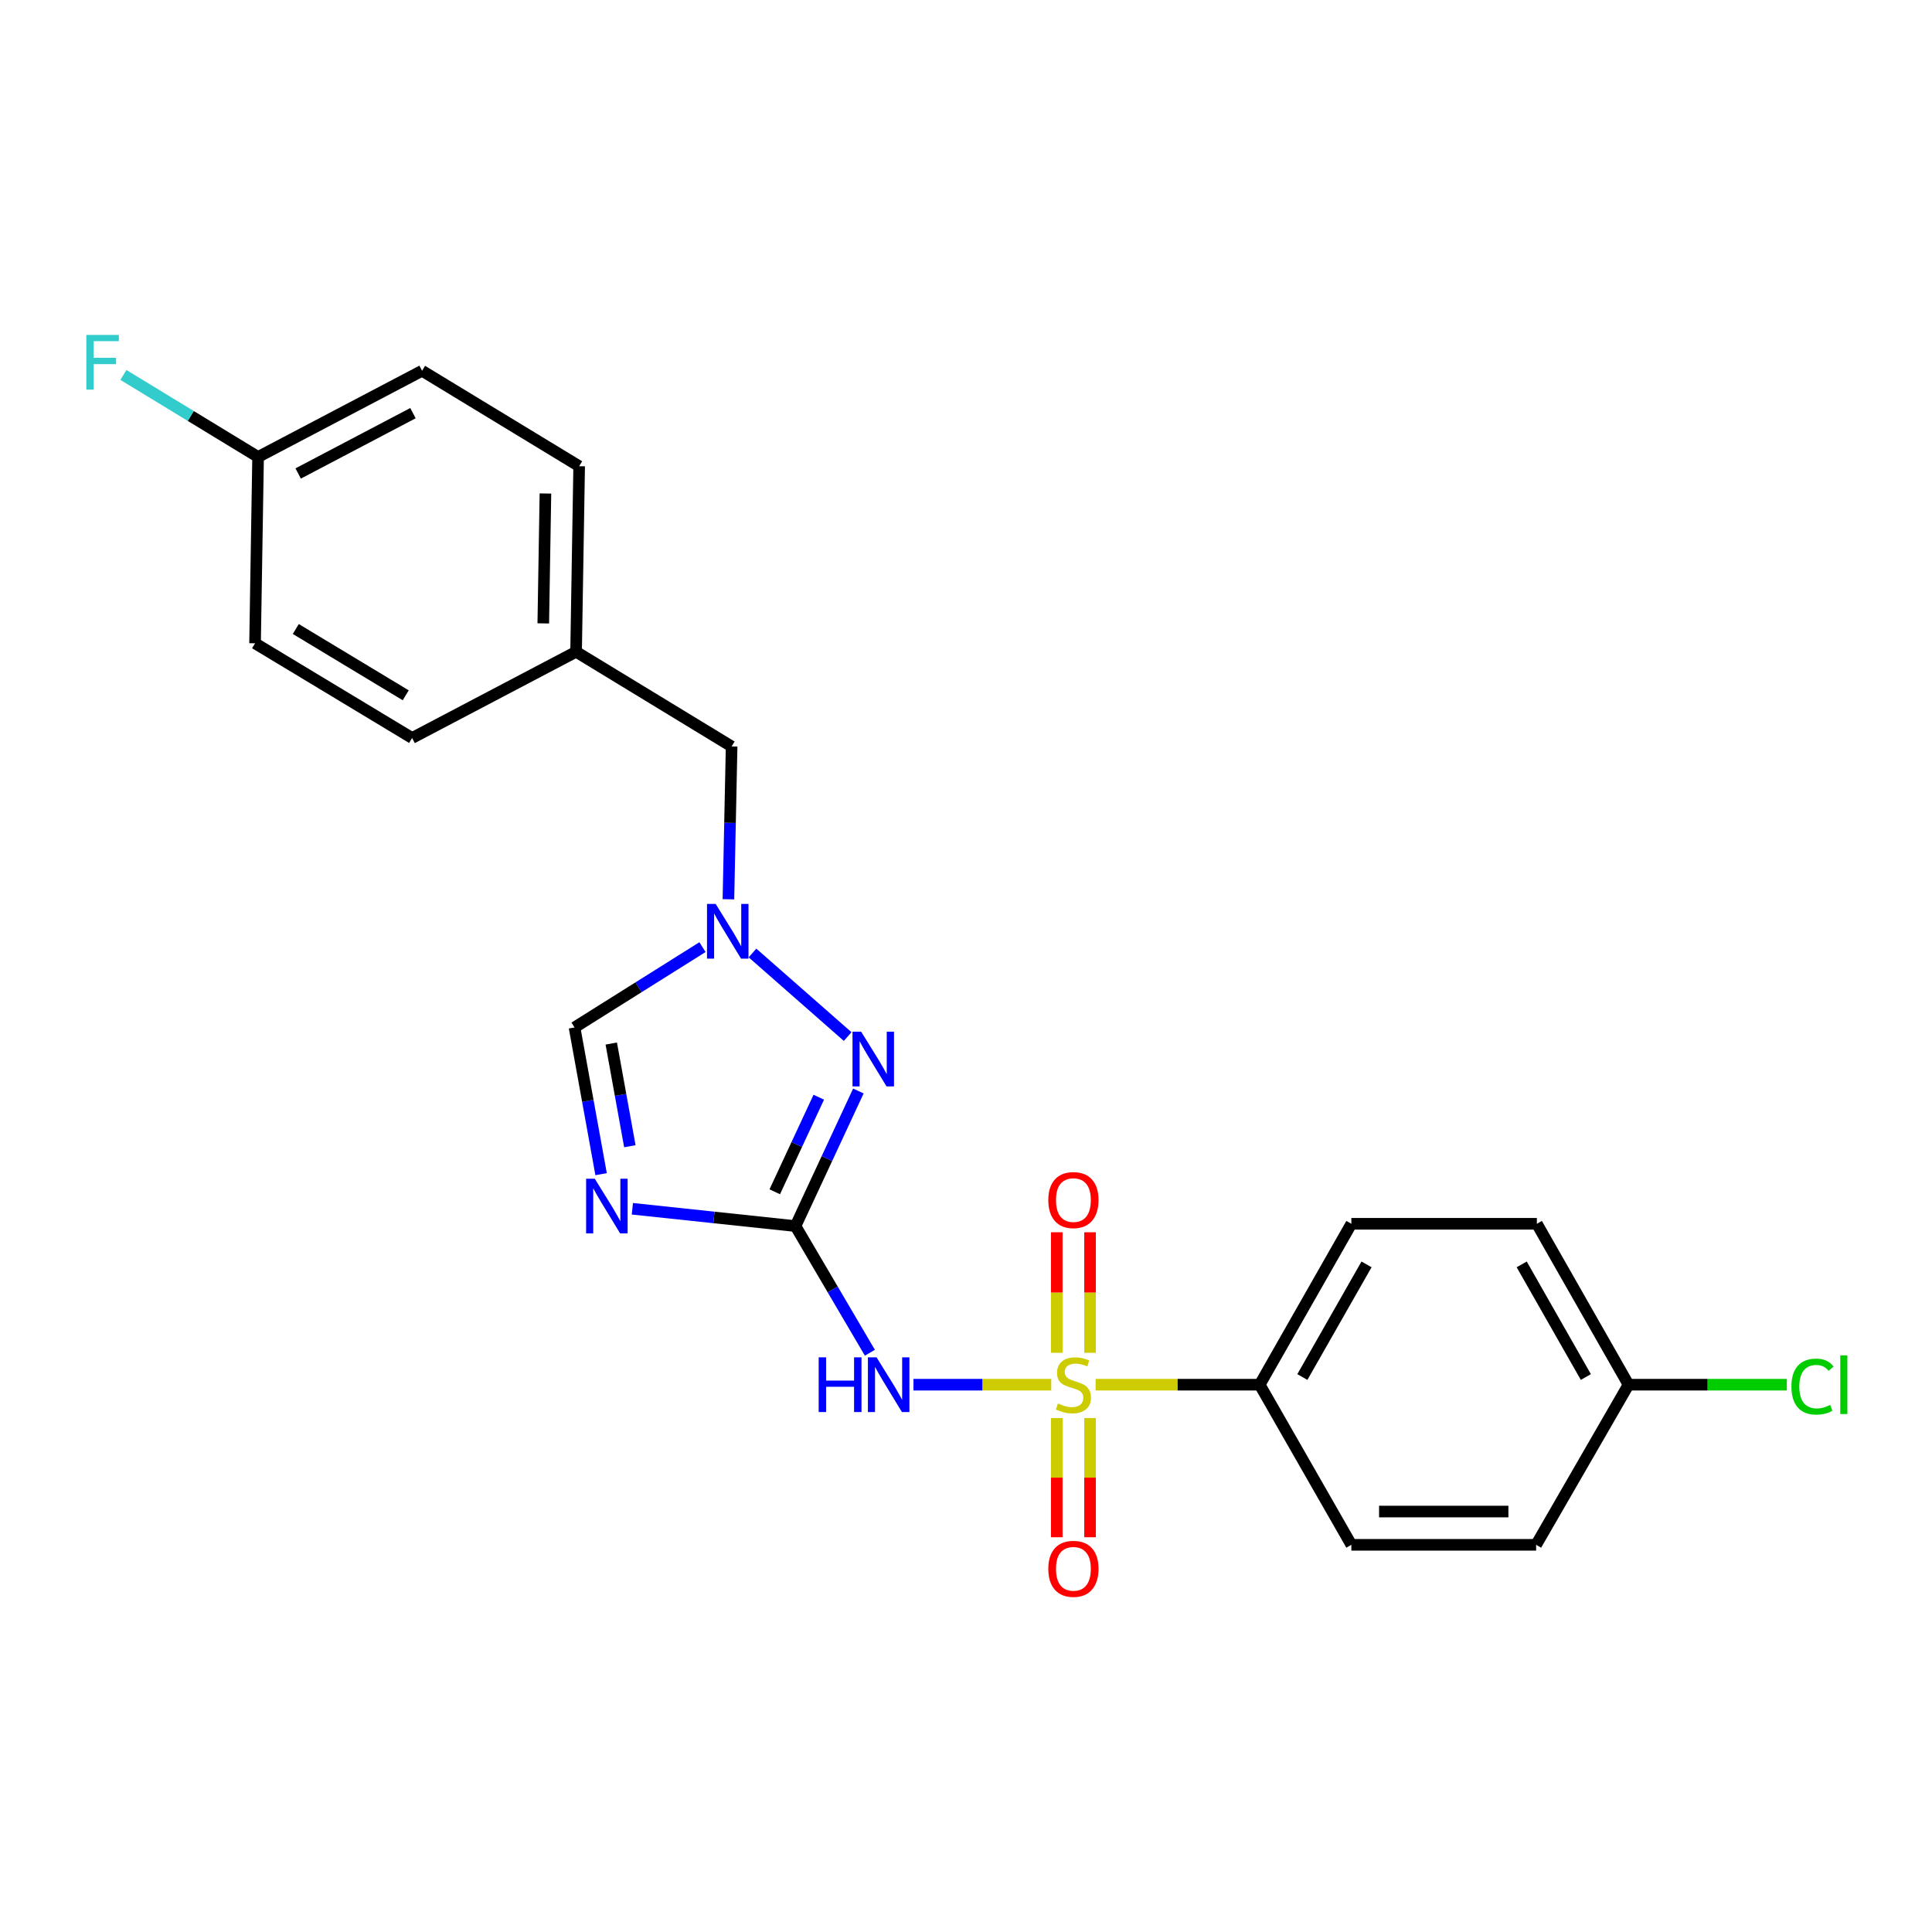 <?xml version='1.0' encoding='iso-8859-1'?>
<svg version='1.1' baseProfile='full'
              xmlns='http://www.w3.org/2000/svg'
                      xmlns:rdkit='http://www.rdkit.org/xml'
                      xmlns:xlink='http://www.w3.org/1999/xlink'
                  xml:space='preserve'
width='1000px' height='1000px' viewBox='0 0 1000 1000'>
<!-- END OF HEADER -->
<rect style='opacity:1.0;fill:#FFFFFF;stroke:none' width='1000' height='1000' x='0' y='0'> </rect>
<path class='bond-2' d='M 544.126,716.714 L 508.469,716.714' style='fill:none;fill-rule:evenodd;stroke:#CCCC00;stroke-width:6px;stroke-linecap:butt;stroke-linejoin:miter;stroke-opacity:1' />
<path class='bond-2' d='M 508.469,716.714 L 472.812,716.714' style='fill:none;fill-rule:evenodd;stroke:#0000FF;stroke-width:6px;stroke-linecap:butt;stroke-linejoin:miter;stroke-opacity:1' />
<path class='bond-6' d='M 567.087,716.714 L 609.553,716.714' style='fill:none;fill-rule:evenodd;stroke:#CCCC00;stroke-width:6px;stroke-linecap:butt;stroke-linejoin:miter;stroke-opacity:1' />
<path class='bond-6' d='M 609.553,716.714 L 652.019,716.714' style='fill:none;fill-rule:evenodd;stroke:#000000;stroke-width:6px;stroke-linecap:butt;stroke-linejoin:miter;stroke-opacity:1' />
<path class='bond-7' d='M 564.208,700.203 L 564.208,669.008' style='fill:none;fill-rule:evenodd;stroke:#CCCC00;stroke-width:6px;stroke-linecap:butt;stroke-linejoin:miter;stroke-opacity:1' />
<path class='bond-7' d='M 564.208,669.008 L 564.208,637.814' style='fill:none;fill-rule:evenodd;stroke:#FF0000;stroke-width:6px;stroke-linecap:butt;stroke-linejoin:miter;stroke-opacity:1' />
<path class='bond-7' d='M 546.985,700.203 L 546.985,669.008' style='fill:none;fill-rule:evenodd;stroke:#CCCC00;stroke-width:6px;stroke-linecap:butt;stroke-linejoin:miter;stroke-opacity:1' />
<path class='bond-7' d='M 546.985,669.008 L 546.985,637.814' style='fill:none;fill-rule:evenodd;stroke:#FF0000;stroke-width:6px;stroke-linecap:butt;stroke-linejoin:miter;stroke-opacity:1' />
<path class='bond-8' d='M 546.985,733.974 L 546.985,764.822' style='fill:none;fill-rule:evenodd;stroke:#CCCC00;stroke-width:6px;stroke-linecap:butt;stroke-linejoin:miter;stroke-opacity:1' />
<path class='bond-8' d='M 546.985,764.822 L 546.985,795.671' style='fill:none;fill-rule:evenodd;stroke:#FF0000;stroke-width:6px;stroke-linecap:butt;stroke-linejoin:miter;stroke-opacity:1' />
<path class='bond-8' d='M 564.208,733.974 L 564.208,764.822' style='fill:none;fill-rule:evenodd;stroke:#CCCC00;stroke-width:6px;stroke-linecap:butt;stroke-linejoin:miter;stroke-opacity:1' />
<path class='bond-8' d='M 564.208,764.822 L 564.208,795.671' style='fill:none;fill-rule:evenodd;stroke:#FF0000;stroke-width:6px;stroke-linecap:butt;stroke-linejoin:miter;stroke-opacity:1' />
<path class='bond-0' d='M 411.743,634.625 L 430.997,667.399' style='fill:none;fill-rule:evenodd;stroke:#000000;stroke-width:6px;stroke-linecap:butt;stroke-linejoin:miter;stroke-opacity:1' />
<path class='bond-0' d='M 430.997,667.399 L 450.251,700.173' style='fill:none;fill-rule:evenodd;stroke:#0000FF;stroke-width:6px;stroke-linecap:butt;stroke-linejoin:miter;stroke-opacity:1' />
<path class='bond-1' d='M 411.743,634.625 L 369.526,630.14' style='fill:none;fill-rule:evenodd;stroke:#000000;stroke-width:6px;stroke-linecap:butt;stroke-linejoin:miter;stroke-opacity:1' />
<path class='bond-1' d='M 369.526,630.14 L 327.309,625.654' style='fill:none;fill-rule:evenodd;stroke:#0000FF;stroke-width:6px;stroke-linecap:butt;stroke-linejoin:miter;stroke-opacity:1' />
<path class='bond-3' d='M 411.743,634.625 L 428.019,599.662' style='fill:none;fill-rule:evenodd;stroke:#000000;stroke-width:6px;stroke-linecap:butt;stroke-linejoin:miter;stroke-opacity:1' />
<path class='bond-3' d='M 428.019,599.662 L 444.296,564.698' style='fill:none;fill-rule:evenodd;stroke:#0000FF;stroke-width:6px;stroke-linecap:butt;stroke-linejoin:miter;stroke-opacity:1' />
<path class='bond-3' d='M 401.011,616.867 L 412.405,592.393' style='fill:none;fill-rule:evenodd;stroke:#000000;stroke-width:6px;stroke-linecap:butt;stroke-linejoin:miter;stroke-opacity:1' />
<path class='bond-3' d='M 412.405,592.393 L 423.798,567.918' style='fill:none;fill-rule:evenodd;stroke:#0000FF;stroke-width:6px;stroke-linecap:butt;stroke-linejoin:miter;stroke-opacity:1' />
<path class='bond-5' d='M 311.126,607.744 L 304.253,569.777' style='fill:none;fill-rule:evenodd;stroke:#0000FF;stroke-width:6px;stroke-linecap:butt;stroke-linejoin:miter;stroke-opacity:1' />
<path class='bond-5' d='M 304.253,569.777 L 297.379,531.811' style='fill:none;fill-rule:evenodd;stroke:#000000;stroke-width:6px;stroke-linecap:butt;stroke-linejoin:miter;stroke-opacity:1' />
<path class='bond-5' d='M 326.012,593.286 L 321.201,566.709' style='fill:none;fill-rule:evenodd;stroke:#0000FF;stroke-width:6px;stroke-linecap:butt;stroke-linejoin:miter;stroke-opacity:1' />
<path class='bond-5' d='M 321.201,566.709 L 316.389,540.133' style='fill:none;fill-rule:evenodd;stroke:#000000;stroke-width:6px;stroke-linecap:butt;stroke-linejoin:miter;stroke-opacity:1' />
<path class='bond-4' d='M 438.752,536.522 L 389.489,493.261' style='fill:none;fill-rule:evenodd;stroke:#0000FF;stroke-width:6px;stroke-linecap:butt;stroke-linejoin:miter;stroke-opacity:1' />
<path class='bond-9' d='M 377.03,465.464 L 377.857,425.912' style='fill:none;fill-rule:evenodd;stroke:#0000FF;stroke-width:6px;stroke-linecap:butt;stroke-linejoin:miter;stroke-opacity:1' />
<path class='bond-9' d='M 377.857,425.912 L 378.683,386.359' style='fill:none;fill-rule:evenodd;stroke:#000000;stroke-width:6px;stroke-linecap:butt;stroke-linejoin:miter;stroke-opacity:1' />
<path class='bond-24' d='M 363.603,490.23 L 330.491,511.02' style='fill:none;fill-rule:evenodd;stroke:#0000FF;stroke-width:6px;stroke-linecap:butt;stroke-linejoin:miter;stroke-opacity:1' />
<path class='bond-24' d='M 330.491,511.02 L 297.379,531.811' style='fill:none;fill-rule:evenodd;stroke:#000000;stroke-width:6px;stroke-linecap:butt;stroke-linejoin:miter;stroke-opacity:1' />
<path class='bond-10' d='M 652.019,716.714 L 699.46,633.429' style='fill:none;fill-rule:evenodd;stroke:#000000;stroke-width:6px;stroke-linecap:butt;stroke-linejoin:miter;stroke-opacity:1' />
<path class='bond-10' d='M 674.101,712.746 L 707.309,654.446' style='fill:none;fill-rule:evenodd;stroke:#000000;stroke-width:6px;stroke-linecap:butt;stroke-linejoin:miter;stroke-opacity:1' />
<path class='bond-11' d='M 652.019,716.714 L 699.46,799.596' style='fill:none;fill-rule:evenodd;stroke:#000000;stroke-width:6px;stroke-linecap:butt;stroke-linejoin:miter;stroke-opacity:1' />
<path class='bond-12' d='M 378.683,386.359 L 298.183,337.359' style='fill:none;fill-rule:evenodd;stroke:#000000;stroke-width:6px;stroke-linecap:butt;stroke-linejoin:miter;stroke-opacity:1' />
<path class='bond-15' d='M 699.46,633.429 L 795.48,633.429' style='fill:none;fill-rule:evenodd;stroke:#000000;stroke-width:6px;stroke-linecap:butt;stroke-linejoin:miter;stroke-opacity:1' />
<path class='bond-16' d='M 699.46,799.596 L 795.097,799.596' style='fill:none;fill-rule:evenodd;stroke:#000000;stroke-width:6px;stroke-linecap:butt;stroke-linejoin:miter;stroke-opacity:1' />
<path class='bond-16' d='M 713.805,782.373 L 780.752,782.373' style='fill:none;fill-rule:evenodd;stroke:#000000;stroke-width:6px;stroke-linecap:butt;stroke-linejoin:miter;stroke-opacity:1' />
<path class='bond-21' d='M 298.183,337.359 L 213.301,381.986' style='fill:none;fill-rule:evenodd;stroke:#000000;stroke-width:6px;stroke-linecap:butt;stroke-linejoin:miter;stroke-opacity:1' />
<path class='bond-22' d='M 298.183,337.359 L 299.772,241.31' style='fill:none;fill-rule:evenodd;stroke:#000000;stroke-width:6px;stroke-linecap:butt;stroke-linejoin:miter;stroke-opacity:1' />
<path class='bond-22' d='M 281.2,322.667 L 282.312,255.432' style='fill:none;fill-rule:evenodd;stroke:#000000;stroke-width:6px;stroke-linecap:butt;stroke-linejoin:miter;stroke-opacity:1' />
<path class='bond-13' d='M 842.921,716.714 L 795.097,799.596' style='fill:none;fill-rule:evenodd;stroke:#000000;stroke-width:6px;stroke-linecap:butt;stroke-linejoin:miter;stroke-opacity:1' />
<path class='bond-18' d='M 842.921,716.714 L 883.888,716.714' style='fill:none;fill-rule:evenodd;stroke:#000000;stroke-width:6px;stroke-linecap:butt;stroke-linejoin:miter;stroke-opacity:1' />
<path class='bond-18' d='M 883.888,716.714 L 924.856,716.714' style='fill:none;fill-rule:evenodd;stroke:#00CC00;stroke-width:6px;stroke-linecap:butt;stroke-linejoin:miter;stroke-opacity:1' />
<path class='bond-23' d='M 842.921,716.714 L 795.48,633.429' style='fill:none;fill-rule:evenodd;stroke:#000000;stroke-width:6px;stroke-linecap:butt;stroke-linejoin:miter;stroke-opacity:1' />
<path class='bond-23' d='M 820.839,712.746 L 787.63,654.446' style='fill:none;fill-rule:evenodd;stroke:#000000;stroke-width:6px;stroke-linecap:butt;stroke-linejoin:miter;stroke-opacity:1' />
<path class='bond-14' d='M 133.585,236.525 L 218.468,191.907' style='fill:none;fill-rule:evenodd;stroke:#000000;stroke-width:6px;stroke-linecap:butt;stroke-linejoin:miter;stroke-opacity:1' />
<path class='bond-14' d='M 154.331,245.078 L 213.749,213.845' style='fill:none;fill-rule:evenodd;stroke:#000000;stroke-width:6px;stroke-linecap:butt;stroke-linejoin:miter;stroke-opacity:1' />
<path class='bond-17' d='M 133.585,236.525 L 98.732,215.301' style='fill:none;fill-rule:evenodd;stroke:#000000;stroke-width:6px;stroke-linecap:butt;stroke-linejoin:miter;stroke-opacity:1' />
<path class='bond-17' d='M 98.732,215.301 L 63.88,194.077' style='fill:none;fill-rule:evenodd;stroke:#33CCCC;stroke-width:6px;stroke-linecap:butt;stroke-linejoin:miter;stroke-opacity:1' />
<path class='bond-25' d='M 133.585,236.525 L 132.016,332.967' style='fill:none;fill-rule:evenodd;stroke:#000000;stroke-width:6px;stroke-linecap:butt;stroke-linejoin:miter;stroke-opacity:1' />
<path class='bond-19' d='M 132.016,332.967 L 213.301,381.986' style='fill:none;fill-rule:evenodd;stroke:#000000;stroke-width:6px;stroke-linecap:butt;stroke-linejoin:miter;stroke-opacity:1' />
<path class='bond-19' d='M 153.103,325.571 L 210.002,359.884' style='fill:none;fill-rule:evenodd;stroke:#000000;stroke-width:6px;stroke-linecap:butt;stroke-linejoin:miter;stroke-opacity:1' />
<path class='bond-20' d='M 218.468,191.907 L 299.772,241.31' style='fill:none;fill-rule:evenodd;stroke:#000000;stroke-width:6px;stroke-linecap:butt;stroke-linejoin:miter;stroke-opacity:1' />
<path  class='atom-0' d='M 547.596 726.434
Q 547.916 726.554, 549.236 727.114
Q 550.556 727.674, 551.996 728.034
Q 553.476 728.354, 554.916 728.354
Q 557.596 728.354, 559.156 727.074
Q 560.716 725.754, 560.716 723.474
Q 560.716 721.914, 559.916 720.954
Q 559.156 719.994, 557.956 719.474
Q 556.756 718.954, 554.756 718.354
Q 552.236 717.594, 550.716 716.874
Q 549.236 716.154, 548.156 714.634
Q 547.116 713.114, 547.116 710.554
Q 547.116 706.994, 549.516 704.794
Q 551.956 702.594, 556.756 702.594
Q 560.036 702.594, 563.756 704.154
L 562.836 707.234
Q 559.436 705.834, 556.876 705.834
Q 554.116 705.834, 552.596 706.994
Q 551.076 708.114, 551.116 710.074
Q 551.116 711.594, 551.876 712.514
Q 552.676 713.434, 553.796 713.954
Q 554.956 714.474, 556.876 715.074
Q 559.436 715.874, 560.956 716.674
Q 562.476 717.474, 563.556 719.114
Q 564.676 720.714, 564.676 723.474
Q 564.676 727.394, 562.036 729.514
Q 559.436 731.594, 555.076 731.594
Q 552.556 731.594, 550.636 731.034
Q 548.756 730.514, 546.516 729.594
L 547.596 726.434
' fill='#CCCC00'/>
<path  class='atom-2' d='M 307.855 610.093
L 317.135 625.093
Q 318.055 626.573, 319.535 629.253
Q 321.015 631.933, 321.095 632.093
L 321.095 610.093
L 324.855 610.093
L 324.855 638.413
L 320.975 638.413
L 311.015 622.013
Q 309.855 620.093, 308.615 617.893
Q 307.415 615.693, 307.055 615.013
L 307.055 638.413
L 303.375 638.413
L 303.375 610.093
L 307.855 610.093
' fill='#0000FF'/>
<path  class='atom-3' d='M 423.748 702.554
L 427.588 702.554
L 427.588 714.594
L 442.068 714.594
L 442.068 702.554
L 445.908 702.554
L 445.908 730.874
L 442.068 730.874
L 442.068 717.794
L 427.588 717.794
L 427.588 730.874
L 423.748 730.874
L 423.748 702.554
' fill='#0000FF'/>
<path  class='atom-3' d='M 453.708 702.554
L 462.988 717.554
Q 463.908 719.034, 465.388 721.714
Q 466.868 724.394, 466.948 724.554
L 466.948 702.554
L 470.708 702.554
L 470.708 730.874
L 466.828 730.874
L 456.868 714.474
Q 455.708 712.554, 454.468 710.354
Q 453.268 708.154, 452.908 707.474
L 452.908 730.874
L 449.228 730.874
L 449.228 702.554
L 453.708 702.554
' fill='#0000FF'/>
<path  class='atom-4' d='M 445.738 533.994
L 455.018 548.994
Q 455.938 550.474, 457.418 553.154
Q 458.898 555.834, 458.978 555.994
L 458.978 533.994
L 462.738 533.994
L 462.738 562.314
L 458.858 562.314
L 448.898 545.914
Q 447.738 543.994, 446.498 541.794
Q 445.298 539.594, 444.938 538.914
L 444.938 562.314
L 441.258 562.314
L 441.258 533.994
L 445.738 533.994
' fill='#0000FF'/>
<path  class='atom-5' d='M 370.424 467.856
L 379.704 482.856
Q 380.624 484.336, 382.104 487.016
Q 383.584 489.696, 383.664 489.856
L 383.664 467.856
L 387.424 467.856
L 387.424 496.176
L 383.544 496.176
L 373.584 479.776
Q 372.424 477.856, 371.184 475.656
Q 369.984 473.456, 369.624 472.776
L 369.624 496.176
L 365.944 496.176
L 365.944 467.856
L 370.424 467.856
' fill='#0000FF'/>
<path  class='atom-8' d='M 542.596 621.156
Q 542.596 614.356, 545.956 610.556
Q 549.316 606.756, 555.596 606.756
Q 561.876 606.756, 565.236 610.556
Q 568.596 614.356, 568.596 621.156
Q 568.596 628.036, 565.196 631.956
Q 561.796 635.836, 555.596 635.836
Q 549.356 635.836, 545.956 631.956
Q 542.596 628.076, 542.596 621.156
M 555.596 632.636
Q 559.916 632.636, 562.236 629.756
Q 564.596 626.836, 564.596 621.156
Q 564.596 615.596, 562.236 612.796
Q 559.916 609.956, 555.596 609.956
Q 551.276 609.956, 548.916 612.756
Q 546.596 615.556, 546.596 621.156
Q 546.596 626.876, 548.916 629.756
Q 551.276 632.636, 555.596 632.636
' fill='#FF0000'/>
<path  class='atom-9' d='M 542.596 812.02
Q 542.596 805.22, 545.956 801.42
Q 549.316 797.62, 555.596 797.62
Q 561.876 797.62, 565.236 801.42
Q 568.596 805.22, 568.596 812.02
Q 568.596 818.9, 565.196 822.82
Q 561.796 826.7, 555.596 826.7
Q 549.356 826.7, 545.956 822.82
Q 542.596 818.94, 542.596 812.02
M 555.596 823.5
Q 559.916 823.5, 562.236 820.62
Q 564.596 817.7, 564.596 812.02
Q 564.596 806.46, 562.236 803.66
Q 559.916 800.82, 555.596 800.82
Q 551.276 800.82, 548.916 803.62
Q 546.596 806.42, 546.596 812.02
Q 546.596 817.74, 548.916 820.62
Q 551.276 823.5, 555.596 823.5
' fill='#FF0000'/>
<path  class='atom-18' d='M 44.684 173.355
L 61.524 173.355
L 61.524 176.595
L 48.484 176.595
L 48.484 185.195
L 60.084 185.195
L 60.084 188.475
L 48.484 188.475
L 48.484 201.675
L 44.684 201.675
L 44.684 173.355
' fill='#33CCCC'/>
<path  class='atom-19' d='M 927.237 717.694
Q 927.237 710.654, 930.517 706.974
Q 933.837 703.254, 940.117 703.254
Q 945.957 703.254, 949.077 707.374
L 946.437 709.534
Q 944.157 706.534, 940.117 706.534
Q 935.837 706.534, 933.557 709.414
Q 931.317 712.254, 931.317 717.694
Q 931.317 723.294, 933.637 726.174
Q 935.997 729.054, 940.557 729.054
Q 943.677 729.054, 947.317 727.174
L 948.437 730.174
Q 946.957 731.134, 944.717 731.694
Q 942.477 732.254, 939.997 732.254
Q 933.837 732.254, 930.517 728.494
Q 927.237 724.734, 927.237 717.694
' fill='#00CC00'/>
<path  class='atom-19' d='M 952.517 701.534
L 956.197 701.534
L 956.197 731.894
L 952.517 731.894
L 952.517 701.534
' fill='#00CC00'/>
</svg>
